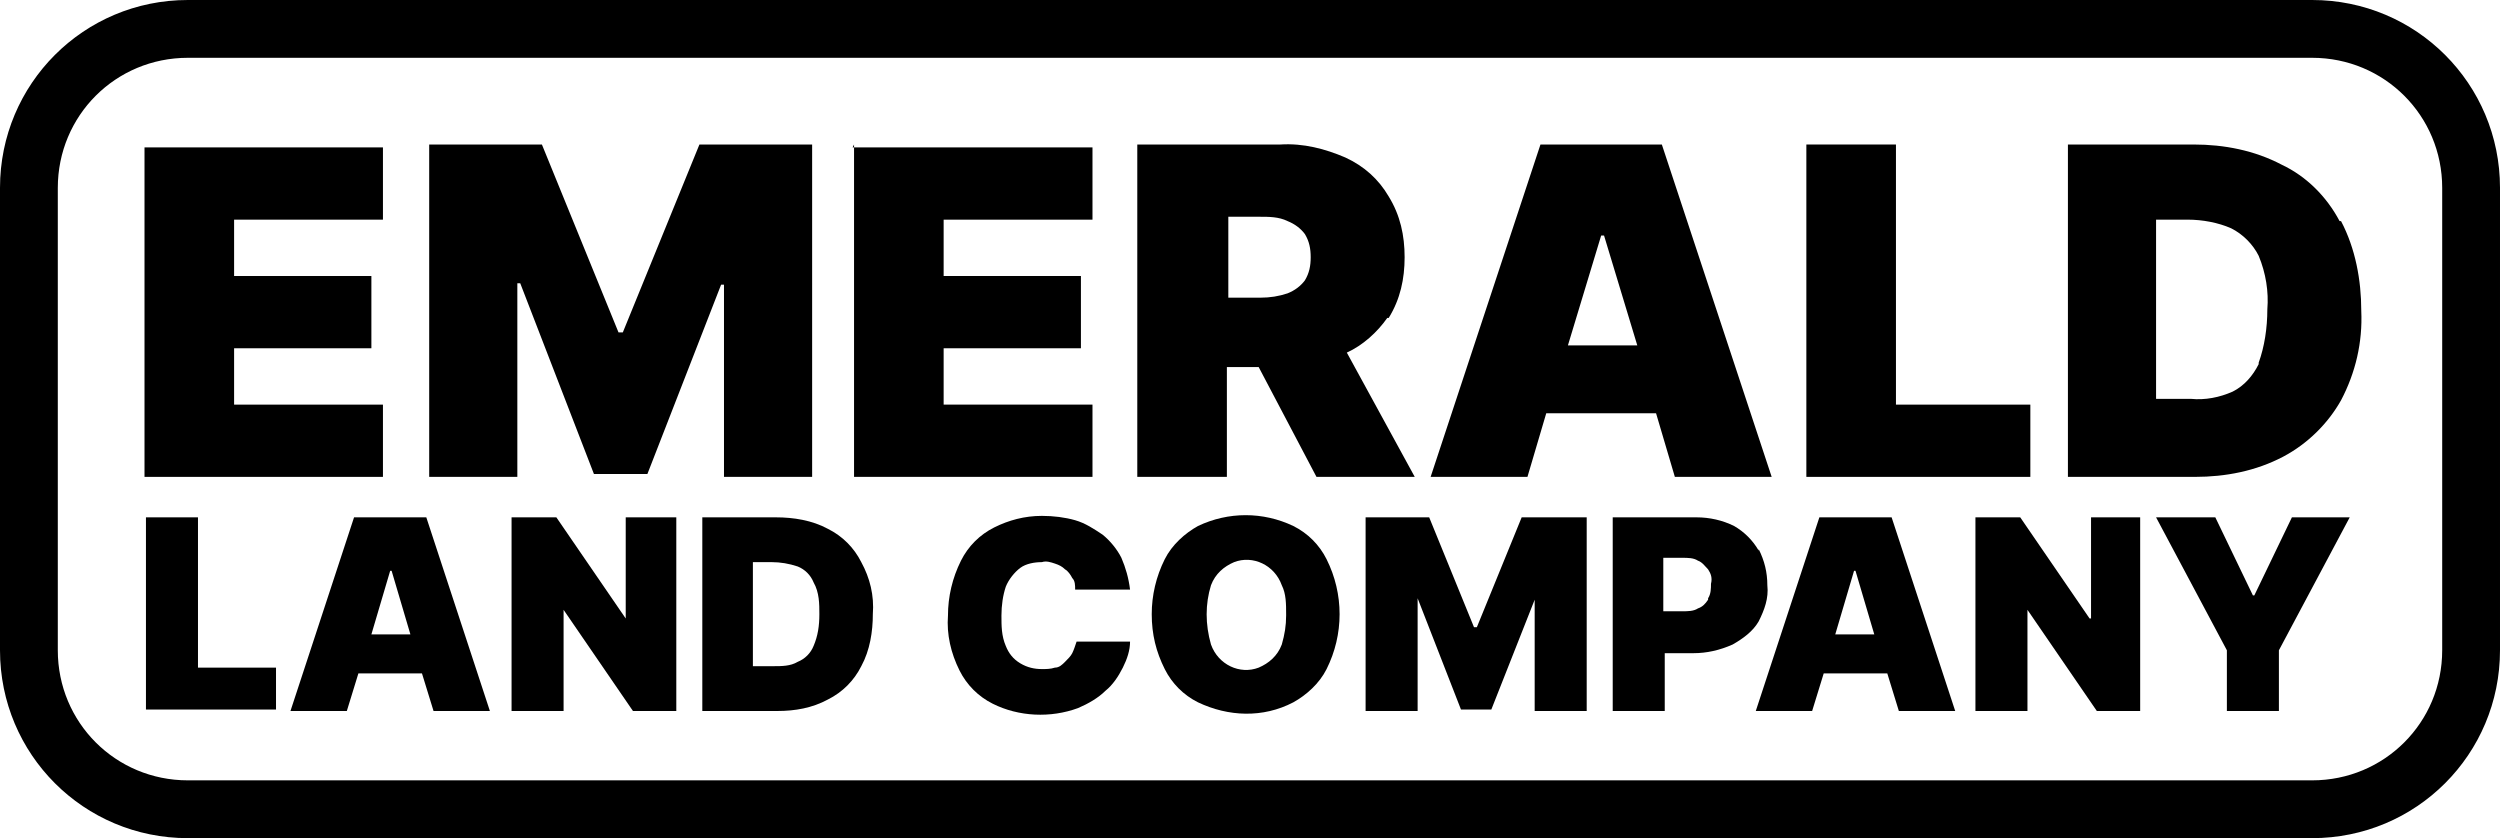 <?xml version="1.0" encoding="UTF-8"?>
<svg xmlns="http://www.w3.org/2000/svg" id="Layer_1" data-name="Layer 1" version="1.1" viewBox="0 0 173 58">
  <defs>
    <style>
      .cls-1 {
        fill: #000;
        stroke-width: 0px;
      }
    </style>
  </defs>
  <path class="cls-1" d="M10,10v23h16.5v-5h-10.3v-3.9h9.5v-5h-9.5v-3.9h10.3v-5H10Z"></path>
  <path class="cls-1" d="M48.4,10l-5.3,13h-.3l-5.3-13h-7.8v23h6.1v-13.4h.2l5.1,13.2h3.7l5.1-13.1h.2v13.3h6.1V10h-7.8Z"></path>
  <path class="cls-1" d="M59.1,10v23h16.5v-5h-10.3v-3.9h9.5v-5h-9.5v-3.9h10.3v-5h-16.6Z"></path>
  <path class="cls-1" d="M96.1,22c.8-1.3,1.1-2.7,1.1-4.2,0-1.5-.3-2.9-1.1-4.2-.7-1.2-1.7-2.1-3-2.7-1.4-.6-2.9-1-4.5-.9h-9.9v23h6.2v-7.6h2.2l4,7.6h6.8l-4.7-8.6c1.1-.5,2.1-1.4,2.8-2.4M85,15h2.2c.6,0,1.3,0,1.9.3.5.2.9.5,1.2.9.3.5.4,1,.4,1.6,0,.6-.1,1.1-.4,1.6-.3.4-.7.7-1.2.9-.6.2-1.2.3-1.9.3h-2.2v-5.6Z"></path>
  <path class="cls-1" d="M106.6,10l-7.6,23h6.7l1.3-4.4h7.6l1.3,4.4h6.7l-7.6-23h-8.5ZM108.5,23.9l2.3-7.6h.2l2.3,7.6h-4.8Z"></path>
  <path class="cls-1" d="M131.2,10h-6.2v23h15.5v-5h-9.3V10Z"></path>
  <path class="cls-1" d="M161.9,15.3c-.9-1.7-2.3-3.1-4-3.9-1.9-1-4-1.4-6.1-1.4h-8.7v23h8.8c2.1,0,4.2-.4,6.1-1.4,1.7-.9,3.1-2.3,4-3.9,1-1.9,1.5-4,1.4-6.2,0-2.1-.4-4.3-1.4-6.2M156.3,25.2c-.4.8-1,1.5-1.8,1.9-.9.4-1.9.6-2.9.5h-2.4v-12.4h2.2c1,0,2.1.2,3,.6.8.4,1.5,1.1,1.9,1.9.5,1.2.7,2.5.6,3.7,0,1.3-.2,2.6-.6,3.7"></path>
  <path class="cls-1" d="M10.1,49.2v-13.4h3.6v10.4h5.4v2.9h-9Z"></path>
  <path class="cls-1" d="M30,49.2h3.9l-4.4-13.4h-5l-4.4,13.4h3.9l.8-2.6h4.4l.8,2.6ZM25.7,43.9l1.3-4.4h.1l1.3,4.4h-2.8Z"></path>
  <path class="cls-1" d="M46.8,35.8v13.4h-3l-4.8-7h0v7h-3.6v-13.4h3.1l4.8,7h0v-7h3.6Z"></path>
  <path class="cls-1" d="M53.7,49.2h-5.1v-13.4h5.1c1.2,0,2.5.2,3.6.8,1,.5,1.8,1.3,2.3,2.3.6,1.1.9,2.3.8,3.6,0,1.2-.2,2.5-.8,3.6-.5,1-1.3,1.8-2.3,2.3-1.1.6-2.3.8-3.5.8M52.1,46.1h1.4c.6,0,1.2,0,1.7-.3.5-.2.9-.6,1.1-1.1.3-.7.4-1.4.4-2.2,0-.7,0-1.5-.4-2.2-.2-.5-.6-.9-1.1-1.1-.6-.2-1.2-.3-1.8-.3h-1.3v7.2Z"></path>
  <path class="cls-1" d="M78.1,40.8h-3.7c0-.3,0-.6-.2-.8-.1-.2-.3-.5-.5-.6-.2-.2-.4-.3-.7-.4-.3-.1-.6-.2-.9-.1-.5,0-1.1.1-1.5.4-.4.3-.8.8-1,1.3-.2.6-.3,1.3-.3,2,0,.7,0,1.4.3,2.1.2.5.5.9,1,1.2.5.3,1,.4,1.5.4.3,0,.6,0,.9-.1.3,0,.5-.2.7-.4.2-.2.4-.4.5-.6.1-.2.2-.5.3-.8h3.7c0,.6-.2,1.2-.5,1.8-.3.6-.7,1.2-1.2,1.6-.5.5-1.2.9-1.9,1.2-1.9.7-4.1.6-5.9-.3-1-.5-1.8-1.3-2.3-2.3-.6-1.2-.9-2.5-.8-3.8,0-1.3.3-2.6.9-3.8.5-1,1.3-1.8,2.3-2.3,1-.5,2.1-.8,3.3-.8.8,0,1.6.1,2.3.3.7.2,1.3.6,1.9,1,.5.4,1,1,1.3,1.6.3.7.5,1.4.6,2.2"></path>
  <path class="cls-1" d="M92.7,42.5c0,1.3-.3,2.6-.9,3.8-.5,1-1.4,1.8-2.3,2.3-2.1,1.1-4.5,1-6.6,0-1-.5-1.8-1.3-2.3-2.3-.6-1.2-.9-2.4-.9-3.8,0-1.3.3-2.6.9-3.8.5-1,1.4-1.8,2.3-2.3,2.1-1,4.5-1,6.6,0,1,.5,1.8,1.3,2.3,2.3.6,1.2.9,2.5.9,3.8M89,42.5c0-.7,0-1.4-.3-2-.5-1.4-2-2.1-3.3-1.6-.7.3-1.3.8-1.6,1.6-.4,1.3-.4,2.7,0,4.1.5,1.4,2,2.1,3.3,1.6.7-.3,1.3-.8,1.6-1.6.2-.7.3-1.3.3-2"></path>
  <path class="cls-1" d="M94.4,35.8h4.5l3.1,7.6h.2l3.1-7.6h4.5v13.4h-3.6v-7.7h0l-3,7.6h-2.1l-3-7.7h0v7.8h-3.6v-13.4Z"></path>
  <path class="cls-1" d="M121.7,38.1c-.4-.7-1-1.3-1.7-1.7-.8-.4-1.7-.6-2.6-.6h-5.8v13.4h3.6v-4h2c.9,0,1.8-.2,2.7-.6.7-.4,1.4-.9,1.8-1.6.4-.8.7-1.6.6-2.5,0-.9-.2-1.7-.6-2.5M118.2,41.5c-.2.3-.4.5-.7.6-.3.2-.7.2-1.1.2h-1.3v-3.7h1.3c.4,0,.8,0,1.1.2.3.1.5.4.7.6.2.3.3.6.2,1,0,.3,0,.7-.2,1"></path>
  <path class="cls-1" d="M131.4,49.2h3.9l-4.4-13.4h-5l-4.4,13.4h3.9l.8-2.6h4.4l.8,2.6ZM127,43.9l1.3-4.4h.1l1.3,4.4h-2.8Z"></path>
  <path class="cls-1" d="M148.1,35.8v13.4h-3l-4.8-7h0v7h-3.6v-13.4h3.1l4.8,7h.1v-7h3.6Z"></path>
  <path class="cls-1" d="M149.3,35.8h4l2.6,5.4h.1l2.6-5.4h4l-4.9,9.2v4.2h-3.6v-4.2l-4.9-9.2Z"></path>
  <path class="cls-1" d="M160,0H13C5.8,0,0,5.8,0,13v32c0,7.2,5.8,13,13,13h147c7.2,0,13-5.8,13-13V13c0-7.2-5.8-13-13-13ZM169,45c0,5-4,9-9,9H13c-5,0-9-4-9-9V13c0-5,4-9,9-9h147c5,0,9,4,9,9v32Z"></path>
</svg>
